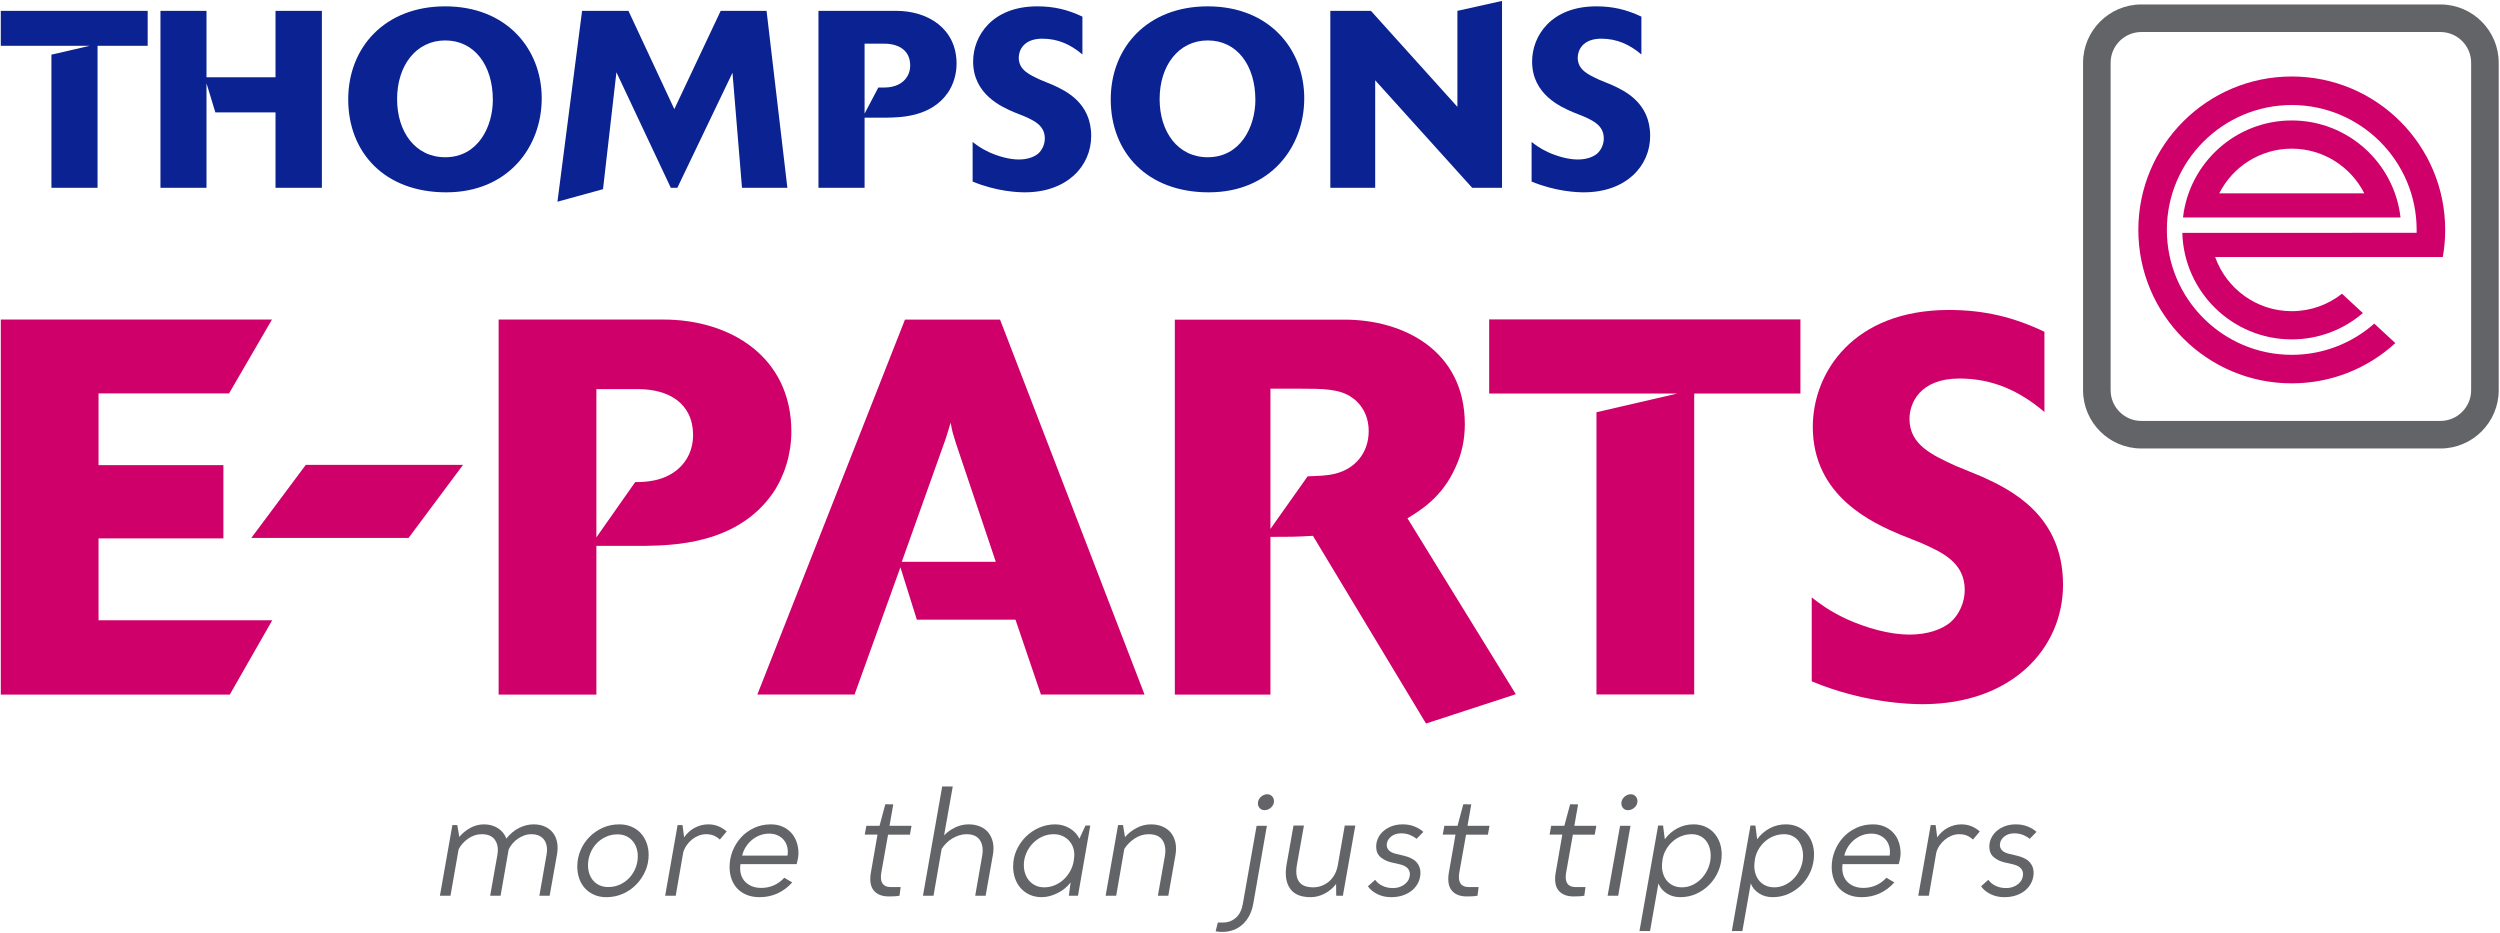 <?xml version="1.0" encoding="UTF-8"?>
<svg width="1201px" height="448px" viewBox="0 0 1201 448" version="1.1" xmlns="http://www.w3.org/2000/svg" xmlns:xlink="http://www.w3.org/1999/xlink">
    <title>e-parts-logo-new</title>
    <g id="Page-1" stroke="none" stroke-width="1" fill="none" fill-rule="evenodd">
        <g id="e-parts-logo-new" transform="translate(0.38, 0.44)" fill-rule="nonzero">
            <g id="Group" transform="translate(1000.32, 1.698)">
                <path d="M171.677,213.317 L28.006,213.317 C12.565,213.317 0,200.754 0,185.311 L0,28.006 C0,12.563 12.563,-1.20200079e-14 28.006,-1.20200079e-14 L171.674,-1.20200079e-14 C187.117,-1.20200079e-14 199.68,12.563 199.68,28.006 L199.68,185.311 C199.68,200.752 187.117,213.317 171.677,213.317 Z M28.006,13.244 C19.866,13.244 13.244,19.864 13.244,28.006 L13.244,185.311 C13.244,193.45 19.864,200.073 28.006,200.073 L171.674,200.073 C179.813,200.073 186.436,193.453 186.436,185.311 L186.436,28.006 C186.436,19.866 179.813,13.244 171.674,13.244 L28.006,13.244 Z" id="Shape" fill="#636468"></path>
                <path d="M173.969,108.319 C173.969,67.607 140.971,34.609 100.259,34.609 C59.553,34.609 26.555,67.607 26.555,108.319 C26.555,149.025 59.553,182.023 100.259,182.023 C119.44,182.023 136.909,174.694 150.019,162.685 L139.899,153.318 C129.319,162.649 115.441,168.319 100.257,168.319 C67.174,168.319 40.255,141.4 40.255,108.317 C40.255,75.228 67.174,48.312 100.257,48.312 C133.346,48.312 160.262,75.23 160.262,108.317 C160.262,108.783 160.249,109.25 160.245,109.709 L47.688,109.732 C48.447,138.078 71.739,160.903 100.257,160.903 C113.291,160.903 125.232,156.137 134.426,148.255 L124.397,138.966 C117.748,144.21 109.366,147.353 100.257,147.353 C83.291,147.353 68.823,136.469 63.452,121.318 L172.821,121.311 C173.573,117.095 173.969,112.754 173.969,108.319 Z M100.259,55.728 C73.294,55.728 50.999,76.14 48.018,102.323 L152.506,102.323 C149.524,76.14 127.23,55.728 100.259,55.728 Z M65.419,90.735 C71.864,78.015 85.055,69.278 100.259,69.278 C115.469,69.278 128.658,78.018 135.103,90.735 L65.419,90.735 Z" id="Shape" fill="#D0006B"></path>
            </g>
            <g id="Group" transform="translate(0, 148.471)" fill="#D0006B">
                <path d="M480.04,4.612 L434.371,4.612 L363.446,184.745 L410.146,184.745 L432.174,123.614 L440.064,148.765 L487.453,148.765 L499.684,184.745 L549.457,184.745 L480.04,4.612 Z M432.836,120.967 L453.512,63.04 C454.544,60.234 454.544,59.731 456.318,54.119 C457.086,58.699 457.589,59.995 458.86,64.074 L478.001,120.967 L432.836,120.967 L432.836,120.967 Z" id="Shape"></path>
                <path d="M727.814,184.584 L684.674,198.669 L630.351,108.493 C621.421,109.002 620.146,109.002 609.939,109.002 L609.939,184.781 L564.012,184.781 L564.012,4.646 L645.658,4.646 C673.725,4.646 703.323,19.444 703.323,54.909 C703.323,62.308 701.792,69.453 698.73,75.831 C692.35,90.119 681.636,96.497 675.765,100.068 L727.814,184.584 Z M609.939,105.177 L627.8,79.919 C633.413,79.663 636.984,79.663 641.067,78.643 C650.509,76.347 657.142,68.692 657.142,58.231 C657.142,50.067 653.059,44.709 649.232,42.156 C643.364,37.819 634.69,37.819 624.738,37.819 L609.941,37.819 L609.941,105.177 L609.939,105.177 Z" id="Shape"></path>
                <polygon id="Path" points="864.547 4.536 715.012 4.536 715.012 40.126 805.463 40.126 766.559 49.128 766.559 184.694 813.511 184.694 813.511 40.126 864.547 40.126"></polygon>
                <polygon id="Path" points="110.005 184.785 -2.40400159e-14 184.785 -2.40400159e-14 4.595 130.277 4.595 109.666 40.071 46.963 40.071 46.963 74.528 106.939 74.528 106.939 109.747 46.963 109.747 46.963 149.051 130.419 149.051"></polygon>
                <polygon id="Path" points="195.891 109.518 120.343 109.518 146.502 74.427 222.05 74.427"></polygon>
                <path d="M286.124,184.785 L239.159,184.785 L239.159,4.595 L318.283,4.595 C350.437,4.595 379.79,22.459 379.79,58.447 C379.79,69.166 376.472,79.887 370.858,88.055 C353.761,112.555 323.131,113.065 309.346,113.323 L286.124,113.323 L286.124,184.785 Z M286.124,109.237 L304.756,82.693 C309.346,82.693 318.283,82.441 325.17,76.569 C330.023,72.484 332.573,66.618 332.573,60.234 C332.573,44.408 320.323,38.033 306.287,38.033 L286.124,38.033 L286.124,109.237 L286.124,109.237 Z" id="Shape"></path>
                <path d="M869.977,138.078 C873.547,140.886 878.142,144.46 886.822,148.541 C896.517,152.884 907.494,155.944 916.936,155.944 C925.868,155.944 932.503,153.394 936.589,150.076 C940.674,146.5 943.48,140.628 943.48,134.504 C943.48,121.235 932.503,116.382 922.808,112.045 L912.599,107.96 C899.323,102.346 870.487,89.586 870.487,56.149 C870.487,30.12 889.882,4.80800317e-14 935.825,4.80800317e-14 C952.67,4.80800317e-14 966.707,3.318 981.765,10.463 L981.765,49.005 C969.766,38.796 956.751,32.928 940.93,32.928 C921.789,32.928 916.936,44.92 916.936,52.323 C916.936,64.831 927.912,69.678 938.885,74.782 L951.902,80.145 C964.662,86.013 990.697,98.009 990.697,131.956 C990.697,162.58 966.197,189.382 923.062,189.382 C916.426,189.382 894.477,188.614 869.977,178.405 L869.977,138.078 Z" id="Path"></path>
            </g>
            <g id="Group" transform="translate(210.957, 377.362)" fill="#636468">
                <path d="M29.137,52.503 L24.129,52.503 L27.606,32.892 C28.115,29.972 27.733,27.585 26.46,25.728 C25.185,23.876 23.064,22.947 20.097,22.947 C18.892,22.947 17.743,23.134 16.654,23.506 C15.565,23.878 14.534,24.398 13.561,25.07 C12.588,25.743 11.706,26.519 10.918,27.401 C10.129,28.283 9.48,29.234 8.97,30.251 L5.075,52.503 L4.80800317e-14,52.503 L5.98,18.568 L8.344,18.568 L9.317,24.271 C10.708,22.556 12.446,21.12 14.534,19.96 C16.621,18.801 18.822,18.221 21.139,18.221 C23.736,18.221 25.984,18.837 27.885,20.065 C29.786,21.294 31.129,22.952 31.918,25.039 C33.632,22.859 35.637,21.178 37.933,19.995 C40.228,18.813 42.581,18.221 44.992,18.221 C46.984,18.221 48.758,18.558 50.312,19.23 C51.864,19.902 53.152,20.865 54.171,22.116 C55.191,23.368 55.886,24.876 56.258,26.637 C56.629,28.399 56.629,30.393 56.258,32.617 L52.712,52.507 L47.775,52.507 L51.181,33.036 C51.458,31.6 51.518,30.266 51.355,29.037 C51.192,27.811 50.809,26.743 50.207,25.84 C49.604,24.935 48.781,24.229 47.739,23.719 C46.696,23.21 45.409,22.954 43.88,22.954 C42.721,22.954 41.596,23.15 40.507,23.546 C39.418,23.939 38.397,24.461 37.447,25.111 C36.496,25.762 35.639,26.536 34.874,27.441 C34.108,28.346 33.493,29.285 33.032,30.258 L29.137,52.503 Z" id="Path"></path>
                <path d="M65.992,38.458 C65.992,35.77 66.501,33.207 67.521,30.774 C68.54,28.34 69.955,26.195 71.763,24.341 C73.571,22.486 75.702,21.002 78.159,19.89 C80.616,18.777 83.281,18.221 86.157,18.221 C88.381,18.221 90.365,18.604 92.103,19.37 C93.841,20.135 95.313,21.178 96.518,22.499 C97.723,23.821 98.649,25.375 99.299,27.158 C99.948,28.942 100.271,30.856 100.271,32.897 C100.271,35.633 99.738,38.215 98.673,40.649 C97.605,43.082 96.159,45.239 94.327,47.117 C92.496,48.995 90.352,50.479 87.895,51.566 C85.438,52.655 82.794,53.201 79.967,53.201 C77.787,53.201 75.829,52.818 74.091,52.053 C72.353,51.287 70.881,50.245 69.675,48.923 C68.47,47.601 67.555,46.049 66.929,44.265 C66.305,42.48 65.992,40.543 65.992,38.458 Z M71.139,37.832 C71.139,39.316 71.359,40.695 71.799,41.97 C72.238,43.245 72.877,44.36 73.71,45.307 C74.545,46.259 75.565,47.001 76.77,47.532 C77.975,48.064 79.343,48.331 80.872,48.331 C82.864,48.331 84.731,47.938 86.469,47.149 C88.208,46.36 89.713,45.284 90.99,43.916 C92.266,42.55 93.262,40.972 93.98,39.187 C94.699,37.403 95.059,35.514 95.059,33.52 C95.059,32.082 94.839,30.727 94.399,29.452 C93.959,28.177 93.321,27.065 92.488,26.115 C91.652,25.166 90.633,24.411 89.428,23.855 C88.222,23.298 86.854,23.021 85.326,23.021 C83.285,23.021 81.397,23.427 79.658,24.239 C77.92,25.051 76.425,26.13 75.173,27.473 C73.922,28.818 72.936,30.393 72.217,32.201 C71.496,34.007 71.139,35.884 71.139,37.832 Z" id="Shape"></path>
                <path d="M113.278,52.503 L108.203,52.503 L114.183,18.568 L116.547,18.568 L117.313,24.478 C118.609,22.533 120.29,21.002 122.354,19.89 C124.416,18.777 126.606,18.221 128.926,18.221 C130.688,18.221 132.299,18.524 133.76,19.124 C135.219,19.727 136.551,20.562 137.759,21.628 L134.49,25.523 C133.517,24.643 132.508,23.994 131.464,23.575 C130.421,23.159 129.226,22.95 127.881,22.95 C126.63,22.95 125.424,23.182 124.266,23.645 C123.107,24.108 122.041,24.734 121.066,25.523 C120.093,26.312 119.246,27.227 118.529,28.27 C117.81,29.312 117.264,30.437 116.894,31.643 L113.278,52.503 Z" id="Path"></path>
                <path d="M154.445,48.75 C156.437,48.75 158.361,48.367 160.218,47.601 C162.07,46.838 163.81,45.597 165.432,43.882 L169.257,46.106 C167.17,48.426 164.806,50.187 162.165,51.393 C159.522,52.598 156.672,53.201 153.612,53.201 C151.292,53.201 149.241,52.841 147.458,52.122 C145.674,51.403 144.166,50.407 142.937,49.132 C141.709,47.857 140.77,46.328 140.121,44.544 C139.471,42.759 139.148,40.822 139.148,38.737 C139.148,36.049 139.634,33.476 140.609,31.019 C141.584,28.562 142.939,26.384 144.678,24.481 C146.416,22.58 148.503,21.063 150.937,19.926 C153.371,18.79 156.048,18.221 158.968,18.221 C161.099,18.221 162.99,18.594 164.635,19.334 C166.28,20.076 167.672,21.072 168.807,22.324 C169.943,23.575 170.799,25.049 171.381,26.741 C171.96,28.435 172.25,30.23 172.25,32.129 C172.25,32.548 172.214,33.021 172.146,33.554 C172.076,34.087 171.994,34.597 171.903,35.083 C171.81,35.572 171.706,36.022 171.59,36.438 C171.474,36.855 171.393,37.157 171.347,37.341 L144.365,37.341 C144.132,39.01 144.191,40.541 144.538,41.932 C144.885,43.321 145.5,44.516 146.38,45.514 C147.26,46.512 148.372,47.299 149.719,47.878 C151.059,48.46 152.637,48.75 154.445,48.75 Z M158.2,22.67 C156.576,22.67 155.058,22.947 153.646,23.506 C152.231,24.062 150.956,24.815 149.82,25.766 C148.685,26.716 147.71,27.841 146.9,29.139 C146.088,30.437 145.519,31.805 145.196,33.241 L166.961,33.241 L167.031,32.964 C167.215,31.528 167.147,30.184 166.824,28.932 C166.498,27.68 165.942,26.591 165.155,25.665 C164.366,24.736 163.381,24.007 162.199,23.474 C161.017,22.939 159.683,22.67 158.2,22.67 Z" id="Shape"></path>
                <path d="M204.859,18.915 L211.188,18.915 L213.968,8.553 L217.794,8.623 L215.986,18.915 L226.556,18.915 L225.791,23.157 L215.29,23.157 L212.021,41.516 C211.649,43.74 211.847,45.434 212.611,46.593 C213.376,47.751 214.639,48.331 216.4,48.331 L221.338,48.331 L220.781,52.503 C219.993,52.643 219.157,52.736 218.278,52.78 C217.396,52.826 216.514,52.85 215.635,52.85 C213.827,52.85 212.296,52.56 211.044,51.981 C209.792,51.401 208.819,50.615 208.124,49.617 C207.428,48.621 206.999,47.426 206.838,46.034 C206.675,44.643 206.732,43.137 207.011,41.513 L210.211,23.155 L204.091,23.155 L204.859,18.915 Z" id="Path"></path>
                <path d="M237.125,52.503 L232.05,52.503 L241.299,0 L246.374,0 L242.202,23.506 C243.731,21.93 245.528,20.655 247.59,19.68 C249.652,18.708 251.773,18.219 253.953,18.219 C255.993,18.219 257.823,18.555 259.447,19.228 C261.068,19.9 262.403,20.873 263.445,22.148 C264.488,23.425 265.219,24.977 265.636,26.807 C266.052,28.64 266.052,30.691 265.636,32.96 L262.16,52.501 L257.152,52.501 L260.491,33.377 C261.047,30.317 260.7,27.813 259.449,25.866 C258.197,23.918 256.017,22.945 252.912,22.945 C251.754,22.945 250.593,23.131 249.436,23.504 C248.277,23.876 247.176,24.373 246.133,24.999 C245.091,25.625 244.126,26.379 243.247,27.259 C242.365,28.139 241.623,29.067 241.022,30.04 L237.125,52.503 Z" id="Path"></path>
                <path d="M275.371,38.458 C275.371,35.677 275.915,33.07 277.006,30.634 C278.095,28.2 279.567,26.056 281.421,24.201 C283.276,22.347 285.431,20.888 287.888,19.82 C290.345,18.754 292.916,18.221 295.606,18.221 C298.063,18.221 300.345,18.837 302.455,20.065 C304.563,21.294 306.151,22.975 307.217,25.106 L310.137,18.78 L312.432,18.78 L306.521,52.505 L302.14,52.505 L302.975,46.106 C302.233,47.128 301.341,48.067 300.298,48.923 C299.256,49.781 298.118,50.522 296.889,51.148 C295.661,51.773 294.386,52.27 293.064,52.643 C291.743,53.013 290.432,53.199 289.135,53.199 C287.048,53.199 285.16,52.826 283.468,52.086 C281.774,51.346 280.328,50.312 279.123,48.993 C277.917,47.671 276.989,46.106 276.34,44.298 C275.695,42.49 275.371,40.543 275.371,38.458 Z M280.516,37.832 C280.516,39.316 280.747,40.708 281.212,42.004 C281.675,43.302 282.324,44.427 283.159,45.377 C283.995,46.328 285.014,47.081 286.219,47.637 C287.425,48.193 288.793,48.47 290.322,48.47 C292.083,48.47 293.764,48.134 295.363,47.462 C296.961,46.789 298.389,45.874 299.641,44.715 C300.892,43.556 301.945,42.201 302.804,40.646 C303.66,39.094 304.229,37.413 304.508,35.605 L304.578,34.91 C304.857,33.288 304.821,31.759 304.474,30.321 C304.126,28.885 303.512,27.621 302.633,26.53 C301.751,25.441 300.651,24.571 299.33,23.922 C298.008,23.273 296.513,22.95 294.845,22.95 C292.897,22.95 291.066,23.345 289.351,24.132 C287.636,24.92 286.118,25.997 284.796,27.365 C283.475,28.733 282.432,30.321 281.667,32.127 C280.899,33.937 280.516,35.838 280.516,37.832 Z" id="Shape"></path>
                <path d="M324.882,52.503 L319.807,52.503 L325.787,18.568 L328.151,18.568 L329.124,24.341 C330.609,22.58 332.45,21.12 334.654,19.96 C336.855,18.801 339.162,18.221 341.573,18.221 C343.567,18.221 345.385,18.558 347.03,19.23 C348.676,19.902 350.031,20.888 351.099,22.186 C352.165,23.485 352.907,25.049 353.323,26.878 C353.74,28.712 353.74,30.807 353.323,33.171 L349.917,52.503 L344.909,52.503 L348.246,33.588 C348.802,30.437 348.443,27.874 347.168,25.904 C345.893,23.933 343.656,22.947 340.458,22.947 C338.094,22.947 335.87,23.633 333.783,24.999 C331.698,26.367 330.027,28.048 328.775,30.042 L324.882,52.503 Z" id="Path"></path>
                <path d="M392.335,18.915 L397.273,18.915 L390.737,56.328 C389.995,60.5 388.303,63.803 385.66,66.237 C383.018,68.671 379.726,69.889 375.787,69.889 C375.324,69.889 374.814,69.864 374.258,69.819 C373.702,69.773 373.169,69.703 372.659,69.61 L373.702,65.368 L376.273,65.368 C378.591,65.368 380.621,64.615 382.359,63.108 C384.097,61.6 385.22,59.342 385.732,56.328 L392.335,18.915 Z M392.961,8.137 C392.961,6.932 393.424,5.9 394.353,5.041 C395.279,4.183 396.323,3.755 397.482,3.755 C398.408,3.755 399.174,4.079 399.777,4.728 C400.379,5.379 400.682,6.166 400.682,7.092 C400.682,8.251 400.216,9.26 399.29,10.118 C398.362,10.977 397.319,11.404 396.161,11.404 C395.232,11.404 394.467,11.091 393.866,10.465 C393.264,9.841 392.961,9.065 392.961,8.137 Z" id="Shape"></path>
                <path d="M434.684,18.777 L439.761,18.777 L433.781,52.503 L430.584,52.503 L430.514,46.87 C429.03,48.817 427.198,50.359 425.02,51.494 C422.84,52.63 420.593,53.199 418.275,53.199 C413.547,53.199 410.231,51.784 408.33,48.957 C406.429,46.13 405.896,42.328 406.731,37.553 L410.068,18.777 L415.076,18.777 L411.739,37.483 C411.087,41.055 411.392,43.776 412.642,45.654 C413.894,47.532 416.188,48.47 419.527,48.47 C420.963,48.47 422.343,48.217 423.665,47.705 C424.987,47.195 426.179,46.479 427.247,45.55 C428.313,44.624 429.205,43.476 429.924,42.108 C430.643,40.74 431.142,39.177 431.419,37.413 L434.684,18.777 Z" id="Path"></path>
                <path d="M469.175,25.174 C468.293,24.434 467.228,23.808 465.976,23.296 C464.724,22.787 463.309,22.533 461.734,22.533 C459.74,22.533 458.093,23.089 456.796,24.201 C455.498,25.314 454.849,26.635 454.849,28.166 C454.849,29.139 455.198,29.985 455.891,30.704 C456.585,31.423 457.653,31.968 459.088,32.338 L462.914,33.241 C465.741,33.893 467.805,34.922 469.103,36.337 C470.401,37.752 471.051,39.456 471.051,41.448 C471.051,43.072 470.714,44.601 470.042,46.039 C469.37,47.477 468.418,48.728 467.192,49.794 C465.963,50.862 464.481,51.695 462.74,52.298 C461.002,52.898 459.065,53.201 456.934,53.201 C454.523,53.201 452.332,52.712 450.364,51.74 C448.393,50.767 446.875,49.515 445.809,47.984 L449.285,44.855 C450.118,46.062 451.29,47.024 452.798,47.741 C454.303,48.46 455.938,48.819 457.701,48.819 C458.998,48.819 460.156,48.635 461.178,48.263 C462.197,47.891 463.066,47.394 463.785,46.768 C464.504,46.142 465.047,45.423 465.42,44.613 C465.79,43.804 465.976,42.979 465.976,42.144 C465.976,40.985 465.57,39.999 464.76,39.187 C463.948,38.378 462.73,37.785 461.108,37.413 L457.145,36.51 C455.105,36.047 453.364,35.212 451.928,34.007 C450.491,32.801 449.774,31.11 449.774,28.93 C449.774,27.54 450.063,26.208 450.643,24.931 C451.222,23.656 452.068,22.52 453.18,21.524 C454.293,20.528 455.637,19.729 457.213,19.124 C458.788,18.524 460.552,18.221 462.499,18.221 C464.584,18.221 466.473,18.558 468.166,19.23 C469.858,19.902 471.283,20.772 472.444,21.837 L469.175,25.174 Z" id="Path"></path>
                <path d="M482.527,18.915 L488.855,18.915 L491.636,8.553 L495.461,8.623 L493.653,18.915 L504.222,18.915 L503.457,23.157 L492.958,23.157 L489.689,41.516 C489.316,43.74 489.515,45.434 490.281,46.593 C491.044,47.751 492.309,48.331 494.07,48.331 L499.008,48.331 L498.449,52.503 C497.661,52.643 496.825,52.736 495.946,52.78 C495.066,52.826 494.184,52.85 493.305,52.85 C491.497,52.85 489.966,52.56 488.714,51.981 C487.462,51.401 486.489,50.615 485.794,49.617 C485.098,48.621 484.669,47.426 484.506,46.034 C484.343,44.643 484.402,43.137 484.679,41.513 L487.879,23.155 L481.759,23.155 L482.527,18.915 Z" id="Path"></path>
                <path d="M533.845,18.915 L540.174,18.915 L542.955,8.553 L546.78,8.623 L544.972,18.915 L555.541,18.915 L554.775,23.157 L544.277,23.157 L541.007,41.516 C540.635,43.74 540.834,45.434 541.599,46.593 C542.363,47.751 543.627,48.331 545.389,48.331 L550.326,48.331 L549.768,52.503 C548.979,52.643 548.144,52.736 547.264,52.78 C546.385,52.826 545.503,52.85 544.623,52.85 C542.815,52.85 541.284,52.56 540.033,51.981 C538.781,51.401 537.808,50.615 537.112,49.617 C536.417,48.621 535.987,47.426 535.825,46.034 C535.662,44.643 535.721,43.137 535.998,41.513 L539.197,23.155 L533.078,23.155 L533.845,18.915 Z" id="Path"></path>
                <path d="M566.042,52.503 L560.965,52.503 L566.945,18.915 L571.952,18.915 L566.042,52.503 Z M567.573,8.137 C567.573,6.932 568.036,5.9 568.964,5.041 C569.89,4.183 570.935,3.755 572.094,3.755 C573.02,3.755 573.786,4.079 574.388,4.728 C574.991,5.379 575.291,6.166 575.291,7.092 C575.291,8.251 574.828,9.26 573.902,10.118 C572.974,10.977 571.908,11.404 570.702,11.404 C569.774,11.404 569.021,11.091 568.442,10.465 C567.86,9.841 567.573,9.065 567.573,8.137 Z" id="Shape"></path>
                <path d="M615.764,32.685 C615.764,35.421 615.252,38.029 614.233,40.509 C613.214,42.989 611.799,45.167 609.991,47.045 C608.183,48.923 606.073,50.418 603.662,51.53 C601.252,52.643 598.655,53.199 595.874,53.199 C593.371,53.199 591.18,52.583 589.302,51.355 C587.425,50.126 586.116,48.538 585.373,46.591 L581.339,69.468 L576.264,69.468 L585.234,18.773 L587.598,18.773 L588.433,25.379 C590.055,23.155 592.06,21.404 594.447,20.129 C596.834,18.854 599.421,18.215 602.201,18.215 C604.242,18.215 606.094,18.574 607.765,19.293 C609.433,20.012 610.86,21.021 612.043,22.319 C613.225,23.618 614.138,25.149 614.789,26.91 C615.439,28.676 615.764,30.598 615.764,32.685 Z M610.478,33.241 C610.478,31.805 610.271,30.45 609.852,29.173 C609.435,27.898 608.843,26.809 608.08,25.904 C607.314,25.001 606.363,24.282 605.229,23.749 C604.092,23.216 602.806,22.95 601.368,22.95 C599.653,22.95 598.019,23.252 596.467,23.852 C594.912,24.455 593.51,25.303 592.259,26.392 C591.007,27.481 589.939,28.779 589.059,30.285 C588.177,31.793 587.598,33.451 587.321,35.259 L587.253,35.954 C586.974,37.762 587.01,39.431 587.357,40.962 C587.704,42.493 588.296,43.812 589.131,44.924 C589.964,46.037 591.019,46.906 592.294,47.532 C593.57,48.157 595.016,48.47 596.642,48.47 C598.543,48.47 600.328,48.054 601.996,47.219 C603.665,46.385 605.126,45.271 606.378,43.882 C607.629,42.49 608.625,40.881 609.368,39.048 C610.106,37.217 610.478,35.282 610.478,33.241 Z" id="Shape"></path>
                <path d="M660.128,32.685 C660.128,35.421 659.616,38.029 658.597,40.509 C657.578,42.989 656.163,45.167 654.355,47.045 C652.547,48.923 650.437,50.418 648.026,51.53 C645.616,52.643 643.019,53.199 640.238,53.199 C637.735,53.199 635.544,52.583 633.666,51.355 C631.789,50.126 630.48,48.538 629.737,46.591 L625.703,69.468 L620.628,69.468 L629.598,18.773 L631.962,18.773 L632.797,25.379 C634.419,23.155 636.424,21.404 638.811,20.129 C641.198,18.854 643.785,18.215 646.565,18.215 C648.606,18.215 650.458,18.574 652.129,19.293 C653.797,20.012 655.224,21.021 656.406,22.319 C657.589,23.618 658.502,25.149 659.153,26.91 C659.802,28.676 660.128,30.598 660.128,32.685 Z M654.842,33.241 C654.842,31.805 654.634,30.45 654.216,29.173 C653.799,27.898 653.207,26.809 652.444,25.904 C651.678,25.001 650.727,24.282 649.593,23.749 C648.456,23.216 647.17,22.95 645.732,22.95 C644.017,22.95 642.383,23.252 640.83,23.852 C639.276,24.455 637.874,25.303 636.622,26.392 C635.371,27.481 634.303,28.779 633.423,30.285 C632.541,31.793 631.962,33.451 631.685,35.259 L631.617,35.954 C631.338,37.762 631.374,39.431 631.721,40.962 C632.068,42.493 632.66,43.812 633.495,44.924 C634.328,46.037 635.383,46.906 636.658,47.532 C637.933,48.157 639.38,48.47 641.006,48.47 C642.907,48.47 644.692,48.054 646.36,47.219 C648.029,46.385 649.49,45.271 650.742,43.882 C651.993,42.49 652.989,40.881 653.732,39.048 C654.472,37.217 654.842,35.282 654.842,33.241 Z" id="Shape"></path>
                <path d="M683.909,48.75 C685.903,48.75 687.825,48.367 689.682,47.601 C691.536,46.838 693.274,45.597 694.896,43.882 L698.721,46.106 C696.636,48.426 694.27,50.187 691.629,51.393 C688.986,52.598 686.135,53.201 683.076,53.201 C680.756,53.201 678.705,52.841 676.922,52.122 C675.137,51.403 673.63,50.407 672.401,49.132 C671.173,47.857 670.234,46.328 669.585,44.544 C668.935,42.759 668.612,40.822 668.612,38.737 C668.612,36.049 669.098,33.476 670.071,31.019 C671.044,28.562 672.401,26.384 674.139,24.481 C675.878,22.58 677.965,21.063 680.399,19.926 C682.832,18.79 685.509,18.221 688.43,18.221 C690.561,18.221 692.452,18.594 694.097,19.334 C695.742,20.076 697.133,21.072 698.269,22.324 C699.404,23.575 700.261,25.049 700.842,26.741 C701.422,28.435 701.711,30.23 701.711,32.129 C701.711,32.548 701.678,33.021 701.608,33.554 C701.538,34.087 701.458,34.597 701.365,35.083 C701.272,35.572 701.166,36.022 701.052,36.438 C700.935,36.855 700.855,37.157 700.808,37.341 L673.826,37.341 C673.594,39.01 673.653,40.541 674,41.932 C674.349,43.321 674.962,44.516 675.844,45.514 C676.723,46.512 677.836,47.299 679.181,47.878 C680.525,48.46 682.101,48.75 683.909,48.75 Z M687.664,22.67 C686.04,22.67 684.524,22.947 683.109,23.506 C681.695,24.062 680.42,24.815 679.284,25.766 C678.149,26.718 677.174,27.841 676.364,29.139 C675.552,30.437 674.983,31.805 674.66,33.241 L696.425,33.241 L696.495,32.964 C696.679,31.528 696.609,30.184 696.287,28.932 C695.962,27.68 695.406,26.591 694.619,25.665 C693.83,24.736 692.845,24.007 691.663,23.474 C690.481,22.939 689.149,22.67 687.664,22.67 Z" id="Shape"></path>
                <path d="M715.272,52.503 L710.195,52.503 L716.175,18.568 L718.539,18.568 L719.305,24.478 C720.601,22.533 722.282,21.002 724.346,19.89 C726.408,18.777 728.598,18.221 730.918,18.221 C732.679,18.221 734.291,18.524 735.75,19.124 C737.209,19.727 738.541,20.562 739.749,21.628 L736.479,25.523 C735.507,24.643 734.498,23.994 733.453,23.575 C732.411,23.159 731.216,22.95 729.871,22.95 C728.619,22.95 727.414,23.182 726.255,23.645 C725.097,24.108 724.031,24.734 723.056,25.523 C722.083,26.312 721.235,27.227 720.516,28.27 C719.797,29.312 719.252,30.437 718.882,31.643 L715.272,52.503 Z" id="Path"></path>
                <path d="M763.738,25.174 C762.857,24.434 761.791,23.808 760.539,23.296 C759.287,22.787 757.873,22.533 756.297,22.533 C754.303,22.533 752.656,23.089 751.36,24.201 C750.061,25.314 749.412,26.635 749.412,28.166 C749.412,29.139 749.759,29.985 750.455,30.704 C751.148,31.423 752.216,31.968 753.652,32.338 L757.477,33.241 C760.304,33.893 762.368,34.922 763.667,36.337 C764.965,37.752 765.614,39.456 765.614,41.448 C765.614,43.072 765.278,44.601 764.605,46.039 C763.933,47.477 762.981,48.728 761.755,49.794 C760.526,50.862 759.044,51.695 757.304,52.298 C755.566,52.898 753.629,53.201 751.497,53.201 C749.087,53.201 746.896,52.712 744.927,51.74 C742.956,50.767 741.438,49.515 740.372,47.984 L743.849,44.855 C744.682,46.062 745.853,47.024 747.361,47.741 C748.867,48.46 750.501,48.819 752.265,48.819 C753.561,48.819 754.722,48.635 755.741,48.263 C756.76,47.891 757.629,47.394 758.348,46.768 C759.067,46.142 759.611,45.423 759.983,44.613 C760.353,43.804 760.539,42.979 760.539,42.144 C760.539,40.985 760.133,39.999 759.323,39.187 C758.511,38.378 757.293,37.785 755.671,37.413 L751.709,36.51 C749.668,36.047 747.928,35.212 746.492,34.007 C745.054,32.801 744.337,31.11 744.337,28.93 C744.337,27.54 744.627,26.208 745.206,24.931 C745.786,23.656 746.631,22.52 747.744,21.524 C748.856,20.528 750.201,19.729 751.776,19.124 C753.352,18.524 755.115,18.221 757.063,18.221 C759.148,18.221 761.036,18.558 762.73,19.23 C764.421,19.902 765.847,20.772 767.008,21.837 L763.738,25.174 Z" id="Path"></path>
            </g>
            <g id="Group" fill="#0A2292">
                <polygon id="Path" points="70.566 4.775 -2.40400159e-14 4.775 -2.40400159e-14 21.569 42.683 21.569 24.324 25.817 24.324 89.792 46.481 89.792 46.481 21.569 70.566 21.569"></polygon>
                <polygon id="Path" points="131.975 4.775 131.975 36.688 98.825 36.688 98.825 4.775 76.704 4.775 76.704 89.792 98.825 89.792 98.825 39.577 103.073 53.541 131.975 53.541 131.975 89.792 154.257 89.792 154.257 4.775"></polygon>
                <path d="M213.985,91.957 C184.362,91.957 166.902,72.811 166.902,47.282 C166.902,22.355 184.482,2.607 213.503,2.607 C242.885,2.607 259.863,22.958 259.863,46.8 C259.863,70.282 243.608,91.957 213.985,91.957 Z M236.383,47.523 C236.383,31.146 227.713,18.985 213.503,18.985 C199.534,18.985 190.382,31.025 190.382,47.162 C190.382,62.816 199.052,75.097 213.503,75.097 C229.278,75.099 236.383,60.407 236.383,47.523 Z" id="Shape"></path>
                <polygon id="Path" points="377.876 89.789 356.079 89.789 351.503 34.518 325.011 89.789 321.88 89.789 295.75 34.277 289.309 90.439 267.419 96.457 279.252 4.775 301.529 4.775 323.565 51.979 345.842 4.775 367.878 4.775"></polygon>
                <path d="M414.966,89.789 L392.809,89.789 L392.809,4.775 L430.138,4.775 C445.31,4.775 459.158,13.203 459.158,30.184 C459.158,35.242 457.593,40.298 454.944,44.152 C446.877,55.713 432.426,55.954 425.923,56.074 L414.966,56.074 L414.966,89.789 Z M414.966,54.146 L421.559,41.623 C421.758,41.623 424.172,41.623 424.403,41.619 C426.689,41.579 430.436,41.249 433.388,38.735 C435.676,36.809 436.879,34.038 436.879,31.027 C436.879,23.561 431.1,20.552 424.477,20.552 L414.963,20.552 L414.963,54.146 L414.966,54.146 Z" id="Shape"></path>
                <path d="M466.87,67.753 C468.555,69.077 470.723,70.764 474.817,72.691 C479.393,74.738 484.571,76.182 489.027,76.182 C493.241,76.182 496.373,74.979 498.299,73.412 C500.226,71.727 501.551,68.957 501.551,66.066 C501.551,59.805 496.373,57.517 491.797,55.47 L486.98,53.543 C480.719,50.894 467.111,44.874 467.111,29.099 C467.111,16.815 476.263,2.607 497.938,2.607 C505.886,2.607 512.509,4.172 519.612,7.545 L519.612,25.728 C513.953,20.911 507.813,18.141 500.346,18.141 C491.315,18.141 489.027,23.8 489.027,27.293 C489.027,33.193 494.205,35.481 499.384,37.889 L505.525,40.418 C511.545,43.188 523.829,48.847 523.829,64.863 C523.829,79.312 512.268,91.957 491.917,91.957 C488.786,91.957 478.431,91.595 466.87,86.778 L466.87,67.753 L466.87,67.753 Z" id="Path"></path>
                <path d="M580.303,91.957 C550.679,91.957 533.219,72.811 533.219,47.282 C533.219,22.355 550.8,2.607 579.821,2.607 C609.203,2.607 626.181,22.958 626.181,46.8 C626.183,70.282 609.926,91.957 580.303,91.957 Z M602.7,47.523 C602.7,31.146 594.031,18.985 579.821,18.985 C565.852,18.985 556.7,31.025 556.7,47.162 C556.7,62.816 565.369,75.097 579.821,75.097 C595.595,75.099 602.7,60.407 602.7,47.523 Z" id="Shape"></path>
                <polygon id="Path" points="721.193 89.789 706.863 89.789 660.261 38.13 660.261 89.789 638.705 89.789 638.705 4.775 658.212 4.775 699.755 50.894 699.755 4.775 721.191 -1.20200079e-14 721.191 89.789"></polygon>
                <path d="M735.405,67.753 C737.09,69.077 739.258,70.764 743.352,72.691 C747.928,74.738 753.106,76.182 757.562,76.182 C761.776,76.182 764.908,74.979 766.834,73.412 C768.761,71.727 770.084,68.957 770.084,66.066 C770.084,59.805 764.906,57.517 760.33,55.47 L755.513,53.543 C749.251,50.894 735.644,44.874 735.644,29.099 C735.644,16.815 744.796,2.607 766.47,2.607 C774.419,2.607 781.042,4.172 788.145,7.545 L788.145,25.728 C782.486,20.911 776.343,18.141 768.879,18.141 C759.848,18.141 757.56,23.8 757.56,27.293 C757.56,33.193 762.738,35.481 767.917,37.889 L774.058,40.418 C780.078,43.188 792.361,48.847 792.361,64.863 C792.361,79.312 780.801,91.957 760.45,91.957 C757.319,91.957 746.963,91.595 735.403,86.778 L735.403,67.753 L735.405,67.753 Z" id="Path"></path>
            </g>
        </g>
    </g>
</svg>